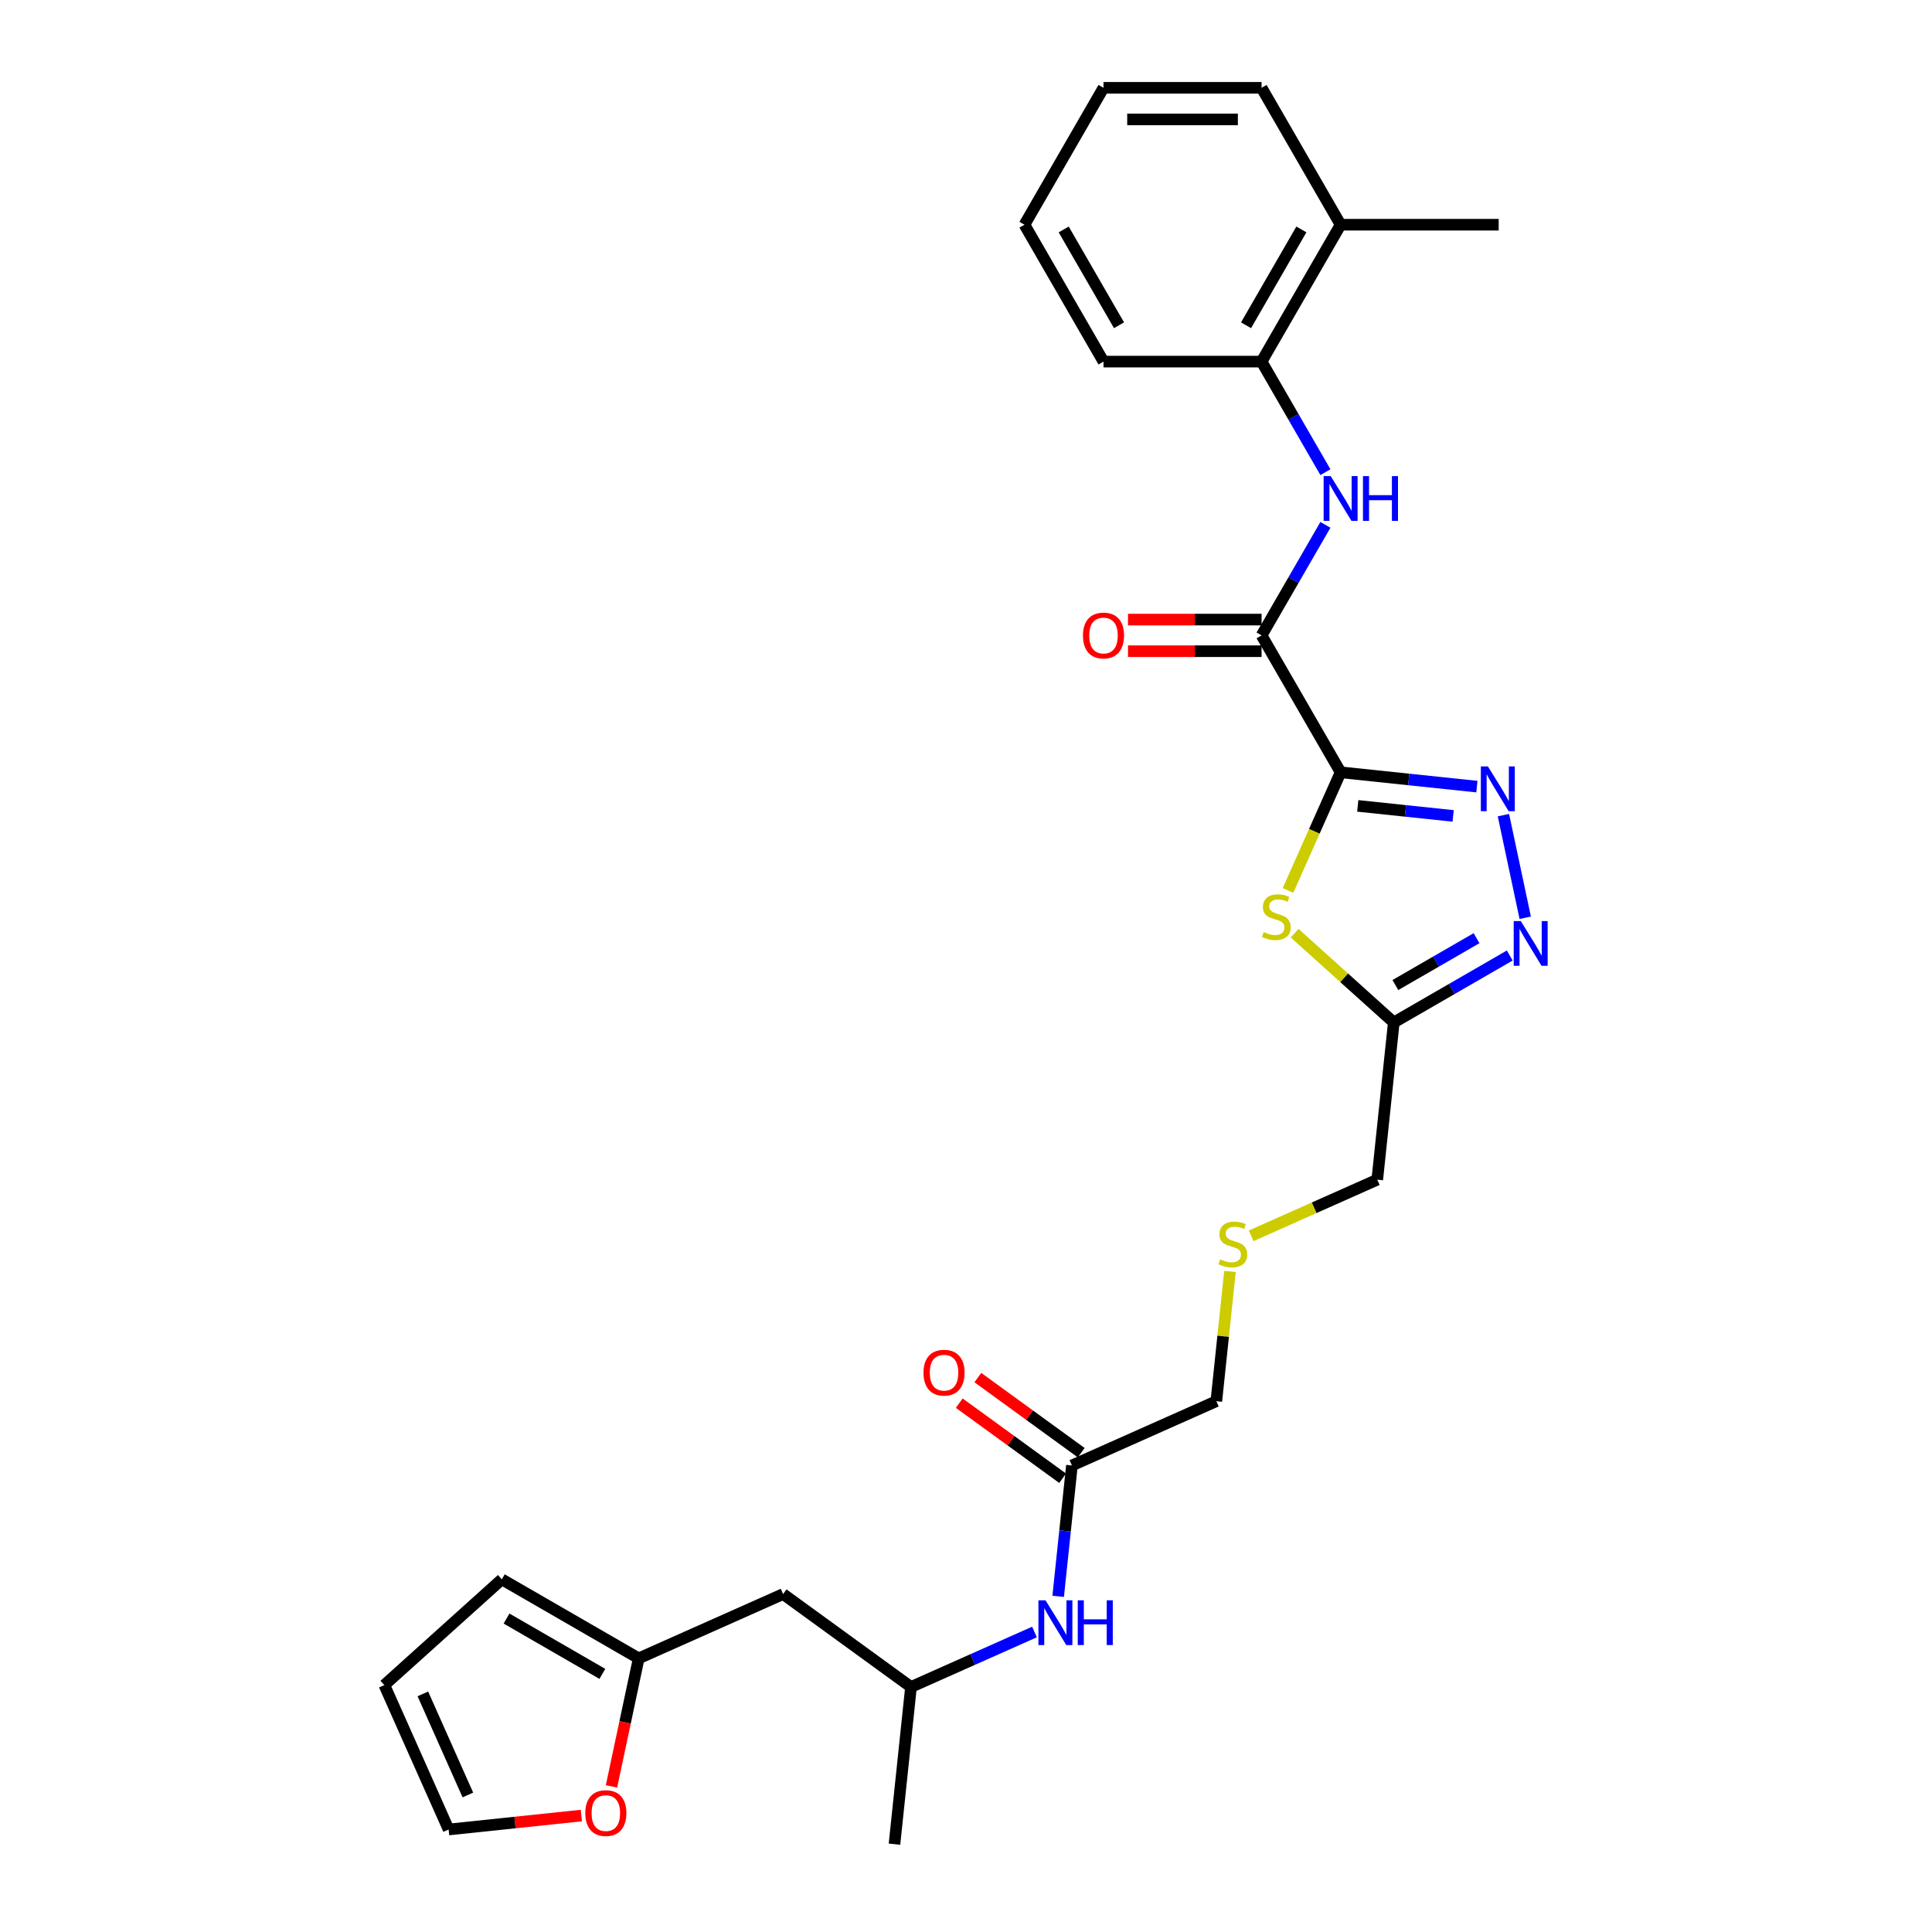 <?xml version='1.0' encoding='iso-8859-1'?>
<svg version='1.1' baseProfile='full'
              xmlns='http://www.w3.org/2000/svg'
                      xmlns:rdkit='http://www.rdkit.org/xml'
                      xmlns:xlink='http://www.w3.org/1999/xlink'
                  xml:space='preserve'
width='1000px' height='1000px' viewBox='0 0 1000 1000'>
<!-- END OF HEADER -->
<rect style='opacity:1.0;fill:#FFFFFF;stroke:none' width='1000' height='1000' x='0' y='0'> </rect>
<path class='bond-0' d='M 693.898,399.738 L 729.166,403.445' style='fill:none;fill-rule:evenodd;stroke:#000000;stroke-width:6px;stroke-linecap:butt;stroke-linejoin:miter;stroke-opacity:1' />
<path class='bond-0' d='M 729.166,403.445 L 764.435,407.152' style='fill:none;fill-rule:evenodd;stroke:#0000FF;stroke-width:6px;stroke-linecap:butt;stroke-linejoin:miter;stroke-opacity:1' />
<path class='bond-0' d='M 702.768,417.124 L 727.456,419.719' style='fill:none;fill-rule:evenodd;stroke:#000000;stroke-width:6px;stroke-linecap:butt;stroke-linejoin:miter;stroke-opacity:1' />
<path class='bond-0' d='M 727.456,419.719 L 752.144,422.314' style='fill:none;fill-rule:evenodd;stroke:#0000FF;stroke-width:6px;stroke-linecap:butt;stroke-linejoin:miter;stroke-opacity:1' />
<path class='bond-1' d='M 693.898,399.738 L 680.285,430.311' style='fill:none;fill-rule:evenodd;stroke:#000000;stroke-width:6px;stroke-linecap:butt;stroke-linejoin:miter;stroke-opacity:1' />
<path class='bond-1' d='M 680.285,430.311 L 666.673,460.885' style='fill:none;fill-rule:evenodd;stroke:#CCCC00;stroke-width:6px;stroke-linecap:butt;stroke-linejoin:miter;stroke-opacity:1' />
<path class='bond-2' d='M 693.898,399.738 L 652.988,328.881' style='fill:none;fill-rule:evenodd;stroke:#000000;stroke-width:6px;stroke-linecap:butt;stroke-linejoin:miter;stroke-opacity:1' />
<path class='bond-3' d='M 778.165,421.921 L 789.455,475.038' style='fill:none;fill-rule:evenodd;stroke:#0000FF;stroke-width:6px;stroke-linecap:butt;stroke-linejoin:miter;stroke-opacity:1' />
<path class='bond-4' d='M 670.094,483.014 L 695.758,506.122' style='fill:none;fill-rule:evenodd;stroke:#CCCC00;stroke-width:6px;stroke-linecap:butt;stroke-linejoin:miter;stroke-opacity:1' />
<path class='bond-4' d='M 695.758,506.122 L 721.422,529.23' style='fill:none;fill-rule:evenodd;stroke:#000000;stroke-width:6px;stroke-linecap:butt;stroke-linejoin:miter;stroke-opacity:1' />
<path class='bond-5' d='M 652.988,328.881 L 669.508,300.268' style='fill:none;fill-rule:evenodd;stroke:#000000;stroke-width:6px;stroke-linecap:butt;stroke-linejoin:miter;stroke-opacity:1' />
<path class='bond-5' d='M 669.508,300.268 L 686.028,271.656' style='fill:none;fill-rule:evenodd;stroke:#0000FF;stroke-width:6px;stroke-linecap:butt;stroke-linejoin:miter;stroke-opacity:1' />
<path class='bond-11' d='M 652.988,320.699 L 618.42,320.699' style='fill:none;fill-rule:evenodd;stroke:#000000;stroke-width:6px;stroke-linecap:butt;stroke-linejoin:miter;stroke-opacity:1' />
<path class='bond-11' d='M 618.42,320.699 L 583.852,320.699' style='fill:none;fill-rule:evenodd;stroke:#FF0000;stroke-width:6px;stroke-linecap:butt;stroke-linejoin:miter;stroke-opacity:1' />
<path class='bond-11' d='M 652.988,337.063 L 618.42,337.063' style='fill:none;fill-rule:evenodd;stroke:#000000;stroke-width:6px;stroke-linecap:butt;stroke-linejoin:miter;stroke-opacity:1' />
<path class='bond-11' d='M 618.42,337.063 L 583.852,337.063' style='fill:none;fill-rule:evenodd;stroke:#FF0000;stroke-width:6px;stroke-linecap:butt;stroke-linejoin:miter;stroke-opacity:1' />
<path class='bond-28' d='M 781.446,494.575 L 751.434,511.902' style='fill:none;fill-rule:evenodd;stroke:#0000FF;stroke-width:6px;stroke-linecap:butt;stroke-linejoin:miter;stroke-opacity:1' />
<path class='bond-28' d='M 751.434,511.902 L 721.422,529.23' style='fill:none;fill-rule:evenodd;stroke:#000000;stroke-width:6px;stroke-linecap:butt;stroke-linejoin:miter;stroke-opacity:1' />
<path class='bond-28' d='M 764.26,485.602 L 743.252,497.731' style='fill:none;fill-rule:evenodd;stroke:#0000FF;stroke-width:6px;stroke-linecap:butt;stroke-linejoin:miter;stroke-opacity:1' />
<path class='bond-28' d='M 743.252,497.731 L 722.244,509.86' style='fill:none;fill-rule:evenodd;stroke:#000000;stroke-width:6px;stroke-linecap:butt;stroke-linejoin:miter;stroke-opacity:1' />
<path class='bond-20' d='M 721.422,529.23 L 712.87,610.6' style='fill:none;fill-rule:evenodd;stroke:#000000;stroke-width:6px;stroke-linecap:butt;stroke-linejoin:miter;stroke-opacity:1' />
<path class='bond-6' d='M 686.028,244.394 L 669.508,215.781' style='fill:none;fill-rule:evenodd;stroke:#0000FF;stroke-width:6px;stroke-linecap:butt;stroke-linejoin:miter;stroke-opacity:1' />
<path class='bond-6' d='M 669.508,215.781 L 652.988,187.168' style='fill:none;fill-rule:evenodd;stroke:#000000;stroke-width:6px;stroke-linecap:butt;stroke-linejoin:miter;stroke-opacity:1' />
<path class='bond-17' d='M 652.988,187.168 L 693.898,116.311' style='fill:none;fill-rule:evenodd;stroke:#000000;stroke-width:6px;stroke-linecap:butt;stroke-linejoin:miter;stroke-opacity:1' />
<path class='bond-17' d='M 644.953,168.358 L 673.59,118.758' style='fill:none;fill-rule:evenodd;stroke:#000000;stroke-width:6px;stroke-linecap:butt;stroke-linejoin:miter;stroke-opacity:1' />
<path class='bond-22' d='M 652.988,187.168 L 571.17,187.168' style='fill:none;fill-rule:evenodd;stroke:#000000;stroke-width:6px;stroke-linecap:butt;stroke-linejoin:miter;stroke-opacity:1' />
<path class='bond-7' d='M 330.594,858.362 L 405.338,825.084' style='fill:none;fill-rule:evenodd;stroke:#000000;stroke-width:6px;stroke-linecap:butt;stroke-linejoin:miter;stroke-opacity:1' />
<path class='bond-9' d='M 330.594,858.362 L 323.551,891.497' style='fill:none;fill-rule:evenodd;stroke:#000000;stroke-width:6px;stroke-linecap:butt;stroke-linejoin:miter;stroke-opacity:1' />
<path class='bond-9' d='M 323.551,891.497 L 316.508,924.631' style='fill:none;fill-rule:evenodd;stroke:#FF0000;stroke-width:6px;stroke-linecap:butt;stroke-linejoin:miter;stroke-opacity:1' />
<path class='bond-13' d='M 330.594,858.362 L 259.737,817.453' style='fill:none;fill-rule:evenodd;stroke:#000000;stroke-width:6px;stroke-linecap:butt;stroke-linejoin:miter;stroke-opacity:1' />
<path class='bond-13' d='M 311.783,866.397 L 262.184,837.761' style='fill:none;fill-rule:evenodd;stroke:#000000;stroke-width:6px;stroke-linecap:butt;stroke-linejoin:miter;stroke-opacity:1' />
<path class='bond-8' d='M 554.828,758.527 L 629.572,725.248' style='fill:none;fill-rule:evenodd;stroke:#000000;stroke-width:6px;stroke-linecap:butt;stroke-linejoin:miter;stroke-opacity:1' />
<path class='bond-10' d='M 554.828,758.527 L 551.268,792.396' style='fill:none;fill-rule:evenodd;stroke:#000000;stroke-width:6px;stroke-linecap:butt;stroke-linejoin:miter;stroke-opacity:1' />
<path class='bond-10' d='M 551.268,792.396 L 547.708,826.266' style='fill:none;fill-rule:evenodd;stroke:#0000FF;stroke-width:6px;stroke-linecap:butt;stroke-linejoin:miter;stroke-opacity:1' />
<path class='bond-16' d='M 559.637,751.908 L 532.882,732.469' style='fill:none;fill-rule:evenodd;stroke:#000000;stroke-width:6px;stroke-linecap:butt;stroke-linejoin:miter;stroke-opacity:1' />
<path class='bond-16' d='M 532.882,732.469 L 506.126,713.03' style='fill:none;fill-rule:evenodd;stroke:#FF0000;stroke-width:6px;stroke-linecap:butt;stroke-linejoin:miter;stroke-opacity:1' />
<path class='bond-16' d='M 550.019,765.146 L 523.263,745.707' style='fill:none;fill-rule:evenodd;stroke:#000000;stroke-width:6px;stroke-linecap:butt;stroke-linejoin:miter;stroke-opacity:1' />
<path class='bond-16' d='M 523.263,745.707 L 496.508,726.268' style='fill:none;fill-rule:evenodd;stroke:#FF0000;stroke-width:6px;stroke-linecap:butt;stroke-linejoin:miter;stroke-opacity:1' />
<path class='bond-14' d='M 300.901,939.726 L 266.557,943.335' style='fill:none;fill-rule:evenodd;stroke:#FF0000;stroke-width:6px;stroke-linecap:butt;stroke-linejoin:miter;stroke-opacity:1' />
<path class='bond-14' d='M 266.557,943.335 L 232.213,946.945' style='fill:none;fill-rule:evenodd;stroke:#000000;stroke-width:6px;stroke-linecap:butt;stroke-linejoin:miter;stroke-opacity:1' />
<path class='bond-19' d='M 535.443,844.72 L 503.487,858.948' style='fill:none;fill-rule:evenodd;stroke:#0000FF;stroke-width:6px;stroke-linecap:butt;stroke-linejoin:miter;stroke-opacity:1' />
<path class='bond-19' d='M 503.487,858.948 L 471.531,873.175' style='fill:none;fill-rule:evenodd;stroke:#000000;stroke-width:6px;stroke-linecap:butt;stroke-linejoin:miter;stroke-opacity:1' />
<path class='bond-12' d='M 405.338,825.084 L 471.531,873.175' style='fill:none;fill-rule:evenodd;stroke:#000000;stroke-width:6px;stroke-linecap:butt;stroke-linejoin:miter;stroke-opacity:1' />
<path class='bond-15' d='M 259.737,817.453 L 198.934,872.2' style='fill:none;fill-rule:evenodd;stroke:#000000;stroke-width:6px;stroke-linecap:butt;stroke-linejoin:miter;stroke-opacity:1' />
<path class='bond-30' d='M 232.213,946.945 L 198.934,872.2' style='fill:none;fill-rule:evenodd;stroke:#000000;stroke-width:6px;stroke-linecap:butt;stroke-linejoin:miter;stroke-opacity:1' />
<path class='bond-30' d='M 242.17,929.078 L 218.875,876.756' style='fill:none;fill-rule:evenodd;stroke:#000000;stroke-width:6px;stroke-linecap:butt;stroke-linejoin:miter;stroke-opacity:1' />
<path class='bond-23' d='M 693.898,116.311 L 775.716,116.311' style='fill:none;fill-rule:evenodd;stroke:#000000;stroke-width:6px;stroke-linecap:butt;stroke-linejoin:miter;stroke-opacity:1' />
<path class='bond-24' d='M 693.898,116.311 L 652.988,45.455' style='fill:none;fill-rule:evenodd;stroke:#000000;stroke-width:6px;stroke-linecap:butt;stroke-linejoin:miter;stroke-opacity:1' />
<path class='bond-18' d='M 647.599,639.66 L 680.234,625.13' style='fill:none;fill-rule:evenodd;stroke:#CCCC00;stroke-width:6px;stroke-linecap:butt;stroke-linejoin:miter;stroke-opacity:1' />
<path class='bond-18' d='M 680.234,625.13 L 712.87,610.6' style='fill:none;fill-rule:evenodd;stroke:#000000;stroke-width:6px;stroke-linecap:butt;stroke-linejoin:miter;stroke-opacity:1' />
<path class='bond-21' d='M 636.63,658.098 L 633.101,691.673' style='fill:none;fill-rule:evenodd;stroke:#CCCC00;stroke-width:6px;stroke-linecap:butt;stroke-linejoin:miter;stroke-opacity:1' />
<path class='bond-21' d='M 633.101,691.673 L 629.572,725.248' style='fill:none;fill-rule:evenodd;stroke:#000000;stroke-width:6px;stroke-linecap:butt;stroke-linejoin:miter;stroke-opacity:1' />
<path class='bond-25' d='M 471.531,873.175 L 462.978,954.545' style='fill:none;fill-rule:evenodd;stroke:#000000;stroke-width:6px;stroke-linecap:butt;stroke-linejoin:miter;stroke-opacity:1' />
<path class='bond-26' d='M 571.17,187.168 L 530.261,116.311' style='fill:none;fill-rule:evenodd;stroke:#000000;stroke-width:6px;stroke-linecap:butt;stroke-linejoin:miter;stroke-opacity:1' />
<path class='bond-26' d='M 579.205,168.358 L 550.569,118.758' style='fill:none;fill-rule:evenodd;stroke:#000000;stroke-width:6px;stroke-linecap:butt;stroke-linejoin:miter;stroke-opacity:1' />
<path class='bond-29' d='M 652.988,45.455 L 571.17,45.455' style='fill:none;fill-rule:evenodd;stroke:#000000;stroke-width:6px;stroke-linecap:butt;stroke-linejoin:miter;stroke-opacity:1' />
<path class='bond-29' d='M 640.716,61.818 L 583.443,61.818' style='fill:none;fill-rule:evenodd;stroke:#000000;stroke-width:6px;stroke-linecap:butt;stroke-linejoin:miter;stroke-opacity:1' />
<path class='bond-27' d='M 530.261,116.311 L 571.17,45.455' style='fill:none;fill-rule:evenodd;stroke:#000000;stroke-width:6px;stroke-linecap:butt;stroke-linejoin:miter;stroke-opacity:1' />
<path  class='atom-1' d='M 770.146 396.705
L 777.738 408.978
Q 778.491 410.189, 779.702 412.381
Q 780.913 414.574, 780.978 414.705
L 780.978 396.705
L 784.055 396.705
L 784.055 419.876
L 780.88 419.876
L 772.731 406.458
Q 771.782 404.887, 770.768 403.087
Q 769.786 401.287, 769.491 400.73
L 769.491 419.876
L 766.48 419.876
L 766.48 396.705
L 770.146 396.705
' fill='#0000FF'/>
<path  class='atom-2' d='M 654.074 482.435
Q 654.335 482.534, 655.415 482.992
Q 656.495 483.45, 657.674 483.745
Q 658.884 484.006, 660.063 484.006
Q 662.255 484.006, 663.532 482.959
Q 664.808 481.879, 664.808 480.014
Q 664.808 478.737, 664.154 477.952
Q 663.532 477.166, 662.55 476.741
Q 661.568 476.315, 659.932 475.825
Q 657.87 475.203, 656.626 474.614
Q 655.415 474.025, 654.532 472.781
Q 653.681 471.537, 653.681 469.443
Q 653.681 466.53, 655.644 464.73
Q 657.641 462.93, 661.568 462.93
Q 664.252 462.93, 667.295 464.206
L 666.543 466.726
Q 663.761 465.581, 661.666 465.581
Q 659.408 465.581, 658.164 466.53
Q 656.921 467.446, 656.954 469.05
Q 656.954 470.294, 657.575 471.046
Q 658.23 471.799, 659.146 472.225
Q 660.095 472.65, 661.666 473.141
Q 663.761 473.795, 665.004 474.45
Q 666.248 475.105, 667.132 476.446
Q 668.048 477.755, 668.048 480.014
Q 668.048 483.221, 665.888 484.955
Q 663.761 486.657, 660.194 486.657
Q 658.132 486.657, 656.561 486.199
Q 655.023 485.774, 653.19 485.021
L 654.074 482.435
' fill='#CCCC00'/>
<path  class='atom-4' d='M 787.157 476.735
L 794.749 489.008
Q 795.502 490.219, 796.713 492.412
Q 797.924 494.604, 797.989 494.735
L 797.989 476.735
L 801.066 476.735
L 801.066 499.906
L 797.891 499.906
L 789.742 486.488
Q 788.793 484.917, 787.779 483.117
Q 786.797 481.317, 786.502 480.761
L 786.502 499.906
L 783.491 499.906
L 783.491 476.735
L 787.157 476.735
' fill='#0000FF'/>
<path  class='atom-6' d='M 688.776 246.439
L 696.368 258.712
Q 697.121 259.923, 698.332 262.116
Q 699.543 264.308, 699.608 264.439
L 699.608 246.439
L 702.685 246.439
L 702.685 269.61
L 699.51 269.61
L 691.361 256.192
Q 690.412 254.621, 689.398 252.821
Q 688.416 251.021, 688.121 250.465
L 688.121 269.61
L 685.11 269.61
L 685.11 246.439
L 688.776 246.439
' fill='#0000FF'/>
<path  class='atom-6' d='M 705.467 246.439
L 708.608 246.439
L 708.608 256.29
L 720.456 256.29
L 720.456 246.439
L 723.598 246.439
L 723.598 269.61
L 720.456 269.61
L 720.456 258.908
L 708.608 258.908
L 708.608 269.61
L 705.467 269.61
L 705.467 246.439
' fill='#0000FF'/>
<path  class='atom-10' d='M 302.946 938.458
Q 302.946 932.894, 305.695 929.785
Q 308.445 926.676, 313.583 926.676
Q 318.721 926.676, 321.47 929.785
Q 324.219 932.894, 324.219 938.458
Q 324.219 944.087, 321.437 947.294
Q 318.655 950.469, 313.583 950.469
Q 308.477 950.469, 305.695 947.294
Q 302.946 944.12, 302.946 938.458
M 313.583 947.851
Q 317.117 947.851, 319.015 945.494
Q 320.946 943.105, 320.946 938.458
Q 320.946 933.909, 319.015 931.618
Q 317.117 929.294, 313.583 929.294
Q 310.048 929.294, 308.117 931.585
Q 306.219 933.876, 306.219 938.458
Q 306.219 943.138, 308.117 945.494
Q 310.048 947.851, 313.583 947.851
' fill='#FF0000'/>
<path  class='atom-11' d='M 541.154 828.311
L 548.746 840.584
Q 549.499 841.795, 550.71 843.988
Q 551.921 846.181, 551.986 846.311
L 551.986 828.311
L 555.063 828.311
L 555.063 851.482
L 551.888 851.482
L 543.739 838.064
Q 542.79 836.493, 541.775 834.693
Q 540.794 832.893, 540.499 832.337
L 540.499 851.482
L 537.488 851.482
L 537.488 828.311
L 541.154 828.311
' fill='#0000FF'/>
<path  class='atom-11' d='M 557.845 828.311
L 560.986 828.311
L 560.986 838.162
L 572.834 838.162
L 572.834 828.311
L 575.975 828.311
L 575.975 851.482
L 572.834 851.482
L 572.834 840.781
L 560.986 840.781
L 560.986 851.482
L 557.845 851.482
L 557.845 828.311
' fill='#0000FF'/>
<path  class='atom-12' d='M 560.534 328.947
Q 560.534 323.383, 563.283 320.274
Q 566.032 317.165, 571.17 317.165
Q 576.308 317.165, 579.057 320.274
Q 581.807 323.383, 581.807 328.947
Q 581.807 334.576, 579.025 337.783
Q 576.243 340.958, 571.17 340.958
Q 566.065 340.958, 563.283 337.783
Q 560.534 334.609, 560.534 328.947
M 571.17 338.34
Q 574.705 338.34, 576.603 335.983
Q 578.534 333.594, 578.534 328.947
Q 578.534 324.398, 576.603 322.107
Q 574.705 319.783, 571.17 319.783
Q 567.636 319.783, 565.705 322.074
Q 563.806 324.365, 563.806 328.947
Q 563.806 333.627, 565.705 335.983
Q 567.636 338.34, 571.17 338.34
' fill='#FF0000'/>
<path  class='atom-17' d='M 477.999 710.501
Q 477.999 704.937, 480.748 701.828
Q 483.497 698.719, 488.635 698.719
Q 493.774 698.719, 496.523 701.828
Q 499.272 704.937, 499.272 710.501
Q 499.272 716.13, 496.49 719.337
Q 493.708 722.512, 488.635 722.512
Q 483.53 722.512, 480.748 719.337
Q 477.999 716.163, 477.999 710.501
M 488.635 719.893
Q 492.17 719.893, 494.068 717.537
Q 495.999 715.148, 495.999 710.501
Q 495.999 705.952, 494.068 703.661
Q 492.17 701.337, 488.635 701.337
Q 485.101 701.337, 483.17 703.628
Q 481.272 705.919, 481.272 710.501
Q 481.272 715.181, 483.17 717.537
Q 485.101 719.893, 488.635 719.893
' fill='#FF0000'/>
<path  class='atom-19' d='M 631.579 651.831
Q 631.841 651.929, 632.921 652.387
Q 634.001 652.846, 635.179 653.14
Q 636.39 653.402, 637.568 653.402
Q 639.761 653.402, 641.038 652.355
Q 642.314 651.275, 642.314 649.409
Q 642.314 648.133, 641.659 647.347
Q 641.038 646.562, 640.056 646.137
Q 639.074 645.711, 637.438 645.22
Q 635.376 644.598, 634.132 644.009
Q 632.921 643.42, 632.038 642.177
Q 631.187 640.933, 631.187 638.838
Q 631.187 635.926, 633.15 634.126
Q 635.147 632.326, 639.074 632.326
Q 641.758 632.326, 644.801 633.602
L 644.048 636.122
Q 641.267 634.977, 639.172 634.977
Q 636.914 634.977, 635.67 635.926
Q 634.427 636.842, 634.459 638.446
Q 634.459 639.689, 635.081 640.442
Q 635.736 641.195, 636.652 641.62
Q 637.601 642.046, 639.172 642.537
Q 641.267 643.191, 642.51 643.846
Q 643.754 644.5, 644.638 645.842
Q 645.554 647.151, 645.554 649.409
Q 645.554 652.617, 643.394 654.351
Q 641.267 656.053, 637.699 656.053
Q 635.638 656.053, 634.067 655.595
Q 632.528 655.169, 630.696 654.417
L 631.579 651.831
' fill='#CCCC00'/>
</svg>
